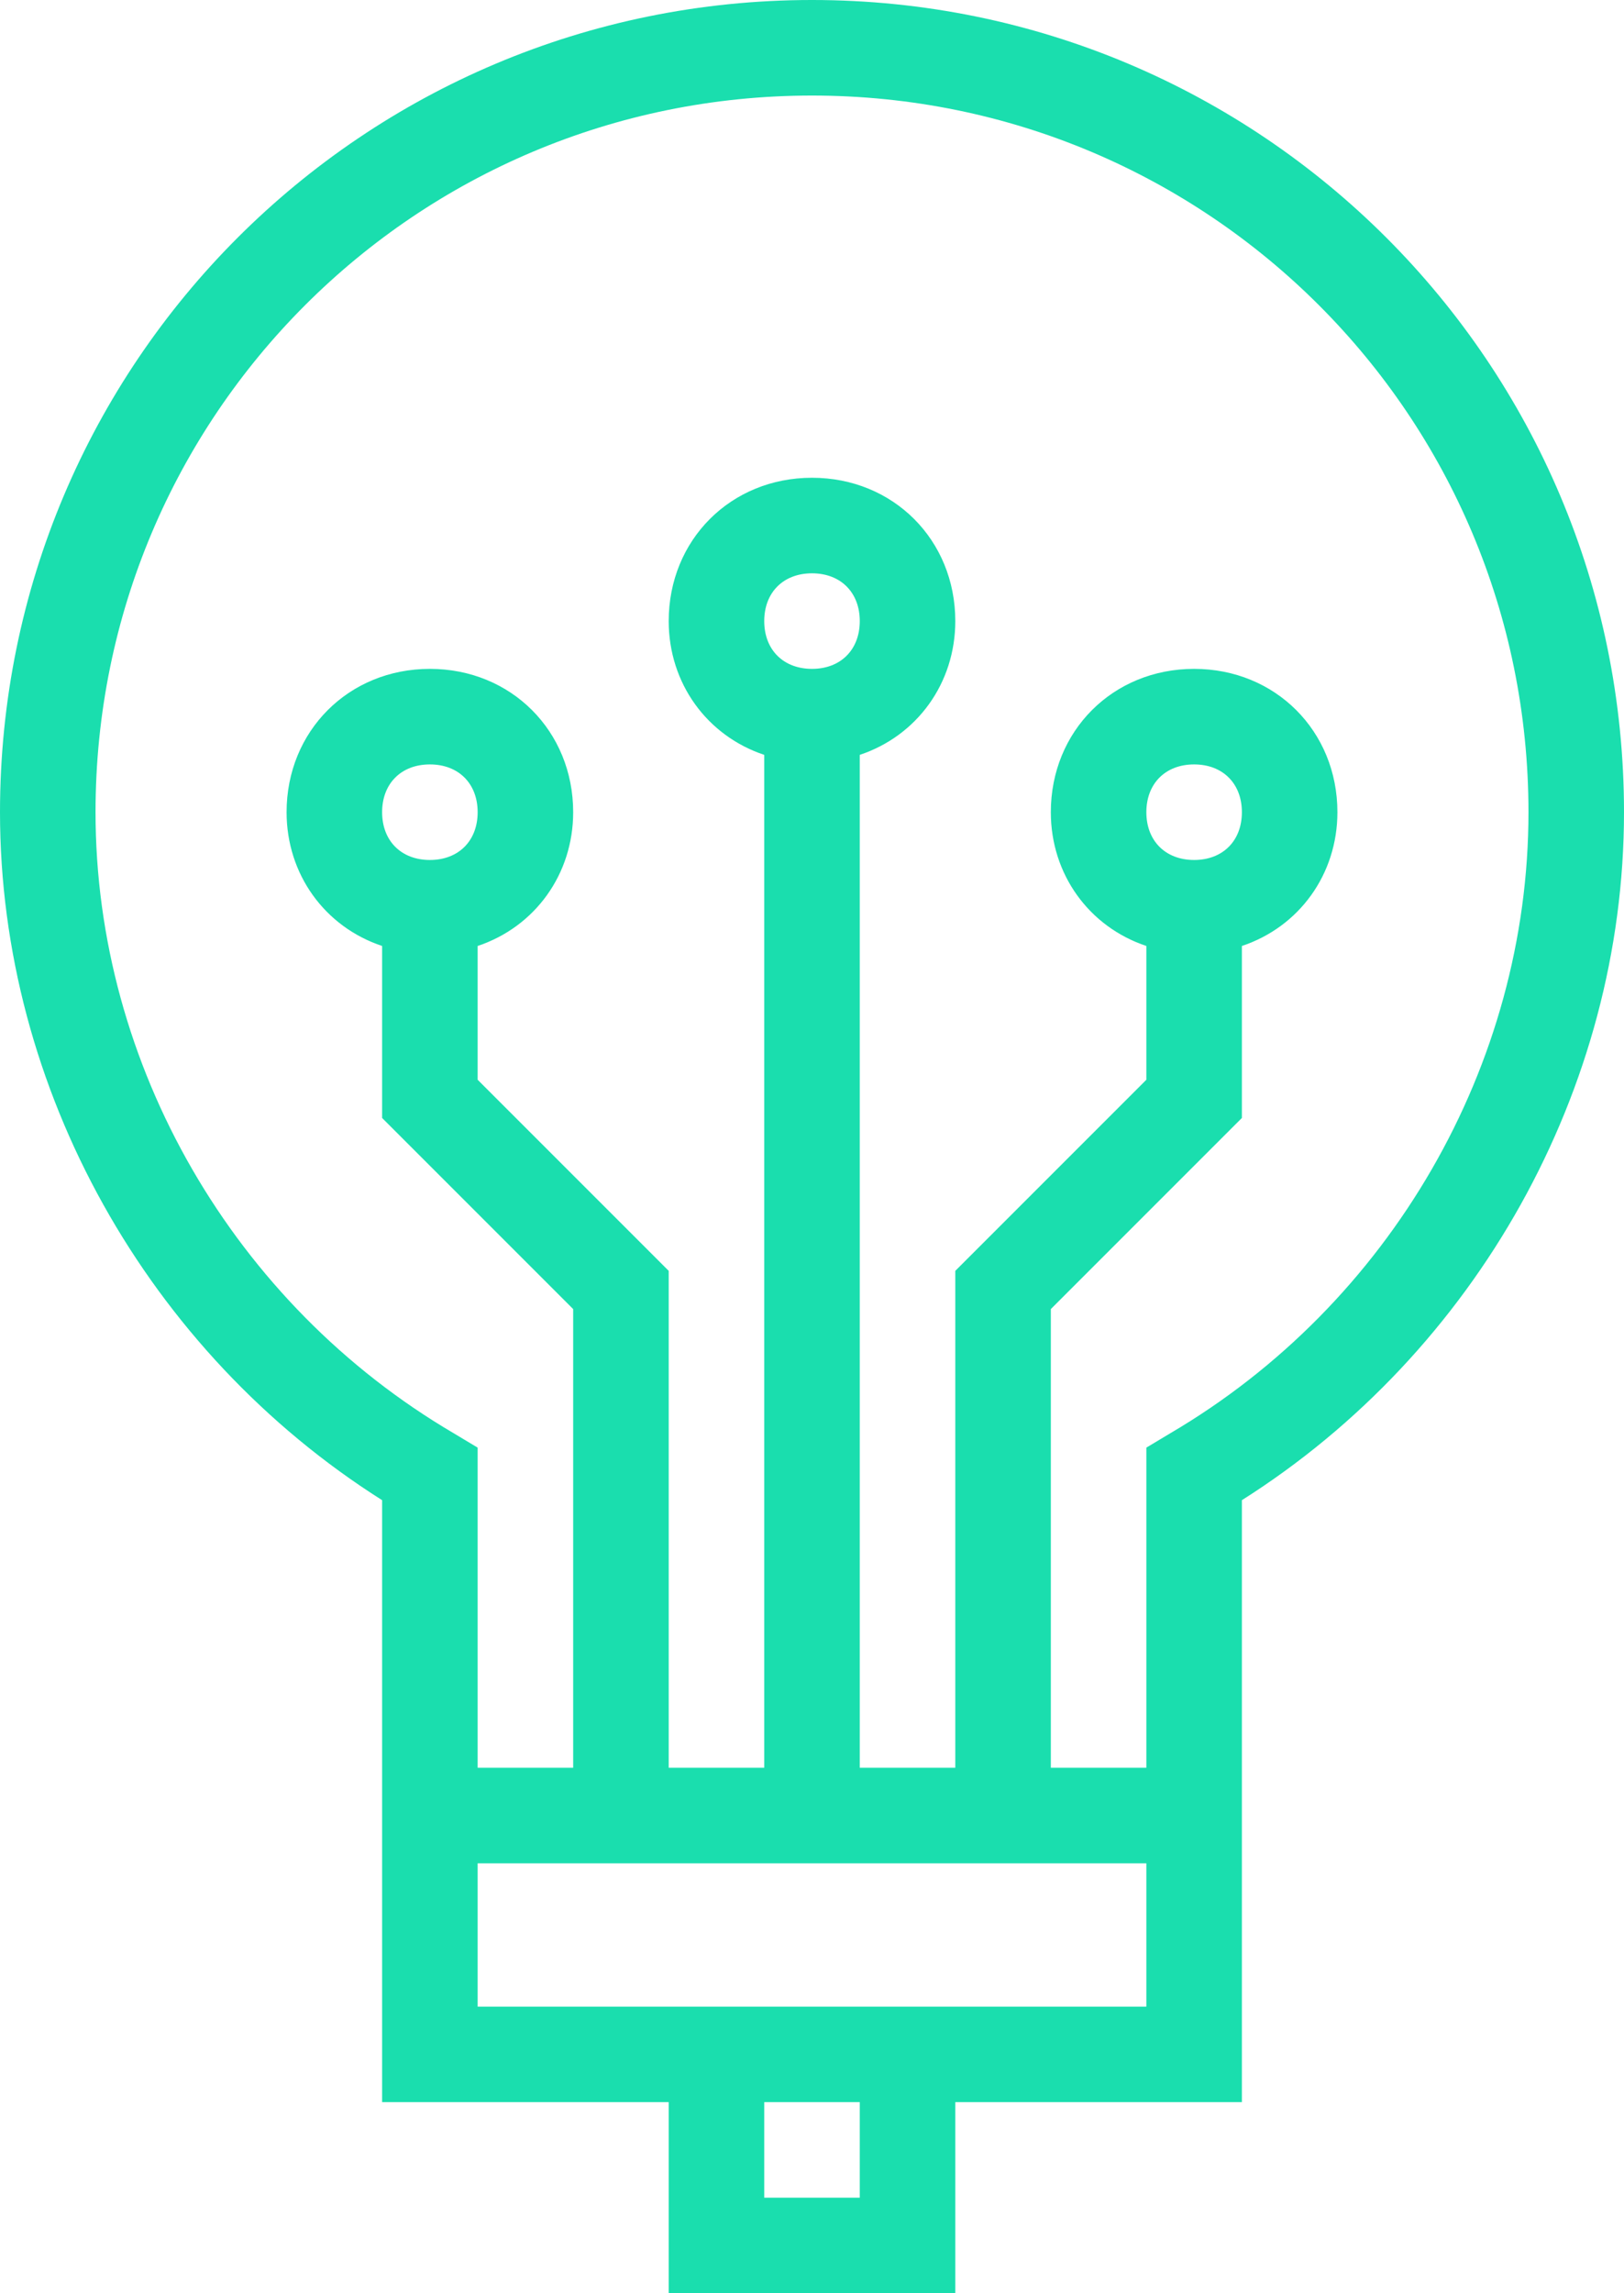 <?xml version="1.0" encoding="utf-8"?>
<!-- Generator: Adobe Illustrator 25.4.1, SVG Export Plug-In . SVG Version: 6.00 Build 0)  -->
<svg version="1.1" id="Calque_1" xmlns="http://www.w3.org/2000/svg" xmlns:xlink="http://www.w3.org/1999/xlink" x="0px" y="0px"
	 viewBox="0 0 34 48" style="enable-background:new 0 0 34 48;" xml:space="preserve">
<style type="text/css">
	.st0{fill:#1ADEAE;}
</style>
<path class="st0" d="M20,48v-4h6v-5v-1v-6.6c4.9-3.1,8-8.6,8-14.4c0-9.4-7.6-17-17-17S0,7.6,0,17c0,5.8,3.1,11.3,8,14.4V38v1v5h6v4
	H20z M18,46h-2v-2h2V46z M2,17C2,8.7,8.7,2,17,2s15,6.7,15,15c0,5.3-2.9,10.3-7.5,13L24,30.3V37h-2v-9.6l4-4v-3.6
	c1.2-0.4,2-1.5,2-2.8c0-1.7-1.3-3-3-3s-3,1.3-3,3c0,1.3,0.8,2.4,2,2.8v2.8l-4,4V37h-2V15.8c1.2-0.4,2-1.5,2-2.8c0-1.7-1.3-3-3-3
	s-3,1.3-3,3c0,1.3,0.8,2.4,2,2.8V37h-2V26.6l-4-4v-2.8c1.2-0.4,2-1.5,2-2.8c0-1.7-1.3-3-3-3s-3,1.3-3,3c0,1.3,0.8,2.4,2,2.8v3.6l4,4
	V37h-2v-6.7L9.5,30C4.9,27.3,2,22.3,2,17z M24,17c0-0.6,0.4-1,1-1s1,0.4,1,1s-0.4,1-1,1S24,17.6,24,17z M16,13c0-0.6,0.4-1,1-1
	s1,0.4,1,1s-0.4,1-1,1S16,13.6,16,13z M8,17c0-0.6,0.4-1,1-1s1,0.4,1,1s-0.4,1-1,1S8,17.6,8,17z M10,39h14v3H10V39z"/>
</svg>
